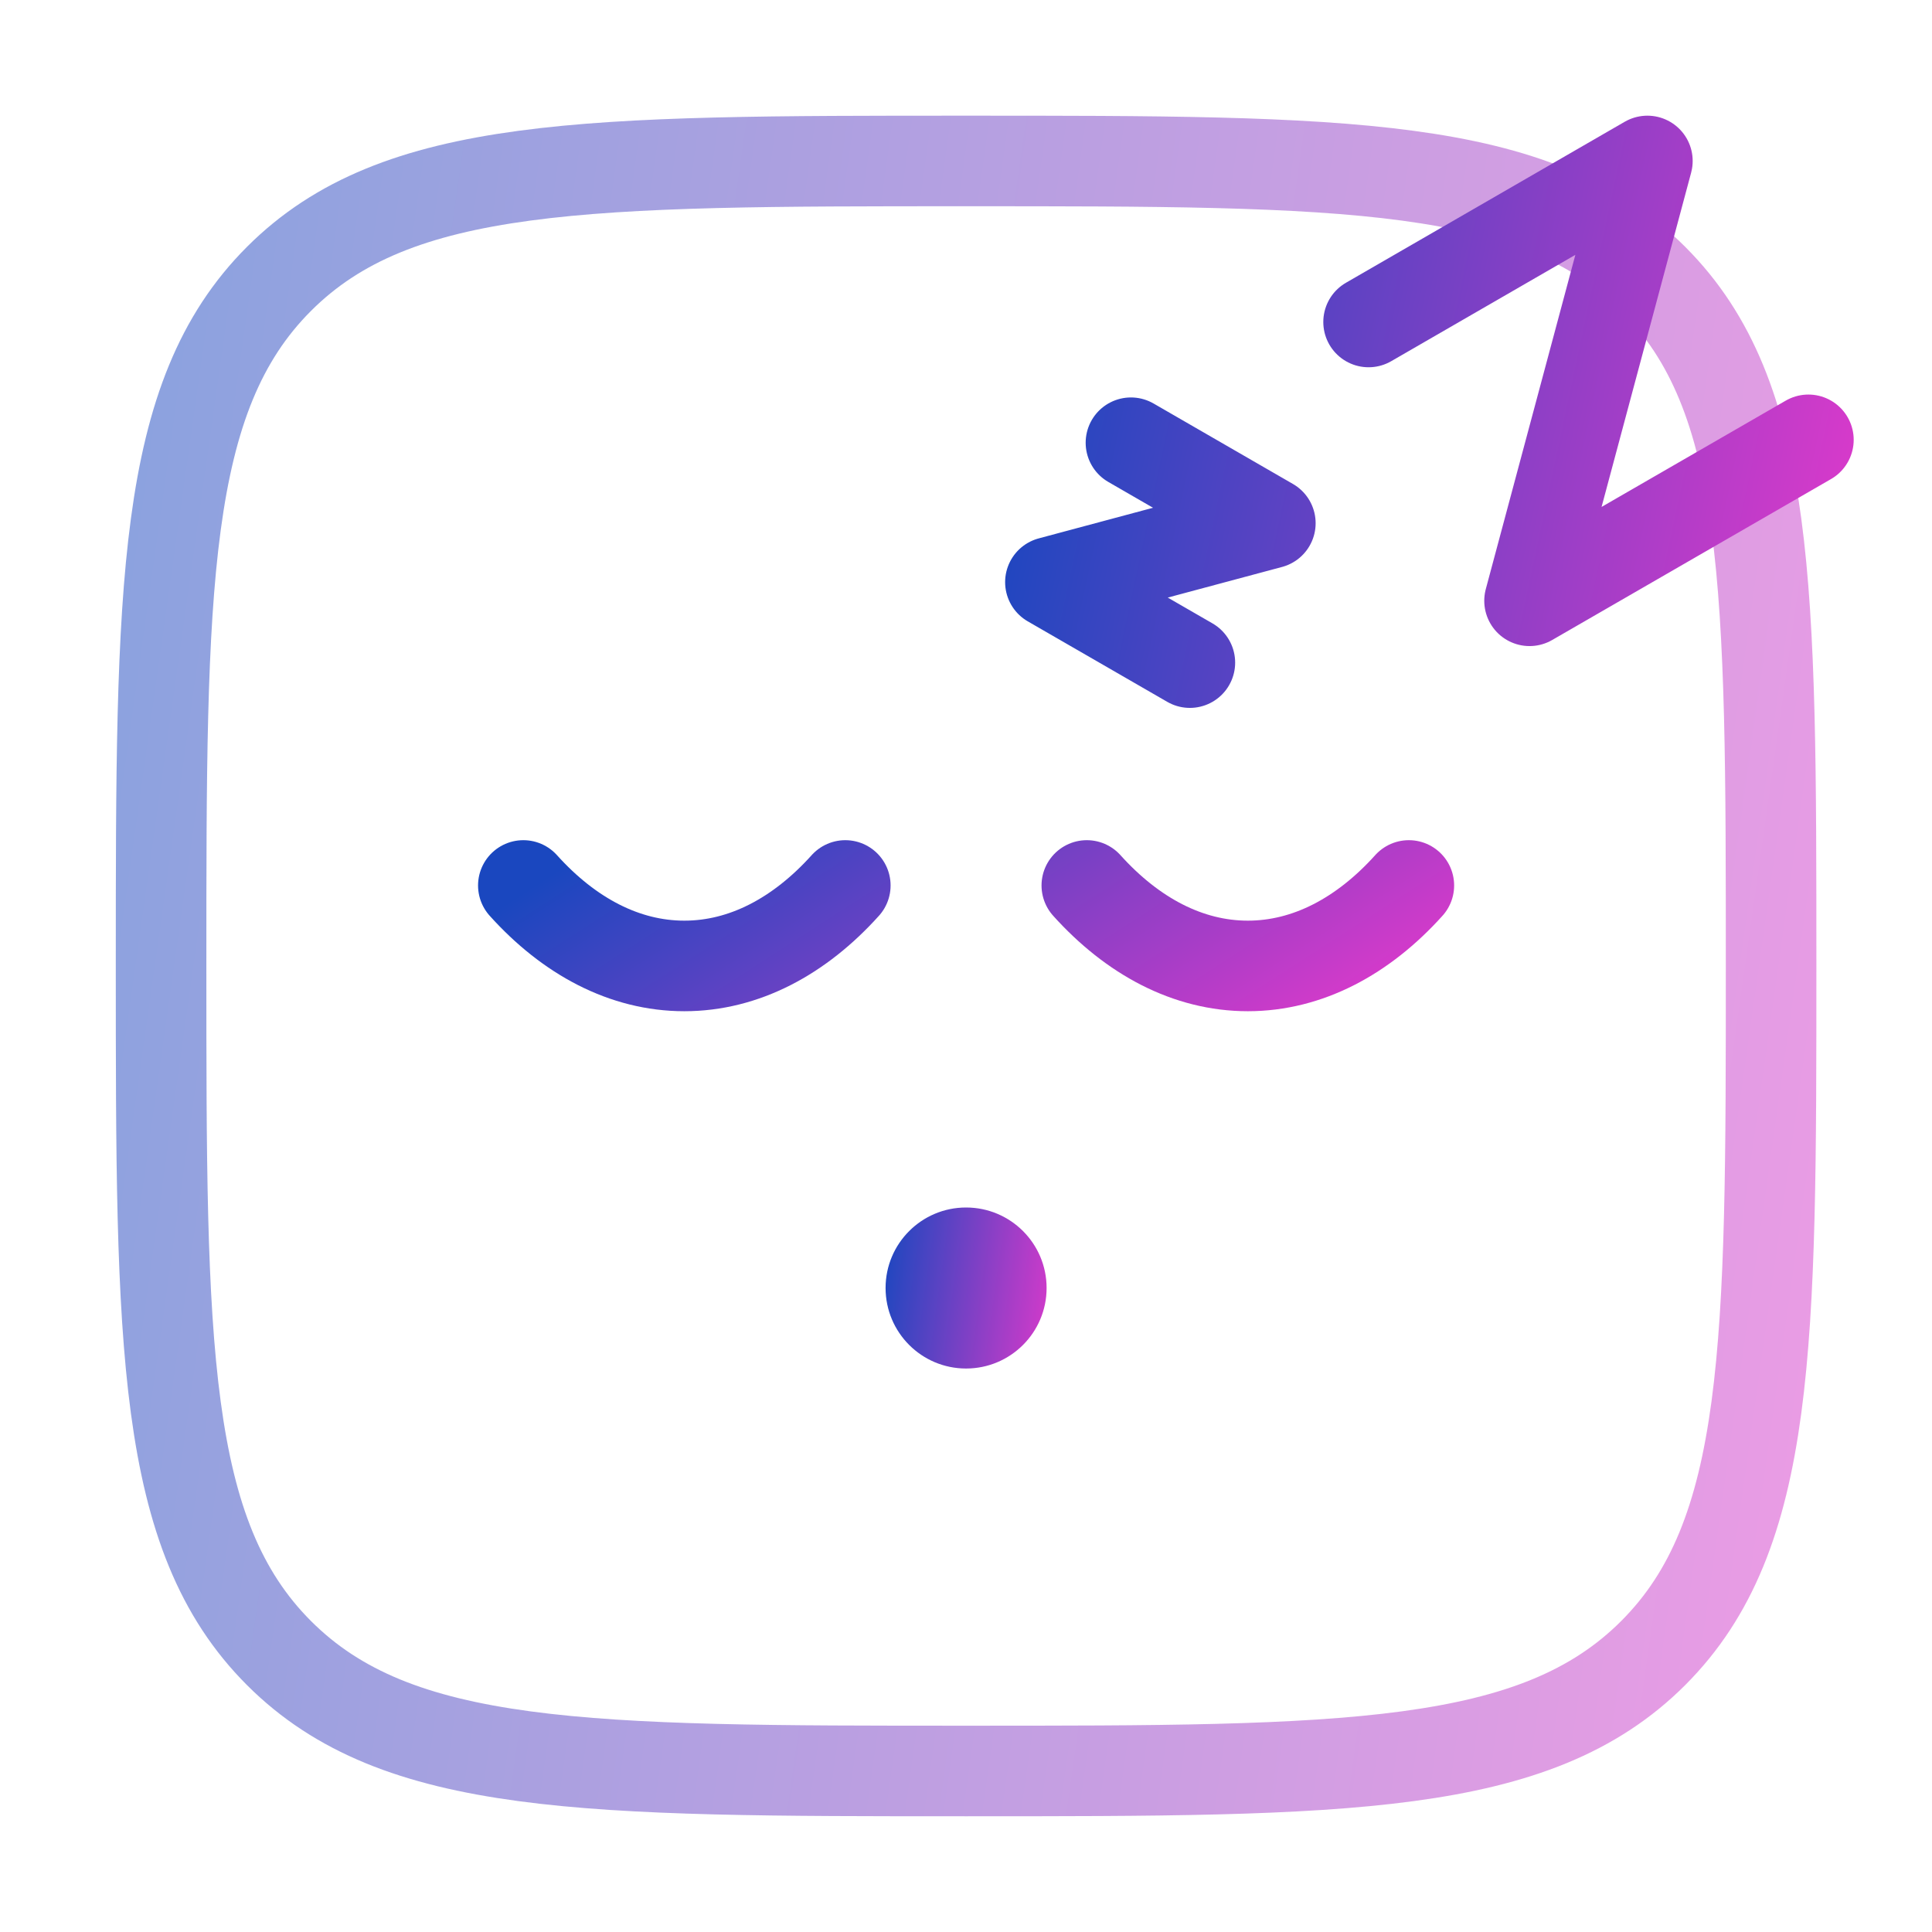 <svg width="32" height="32" viewBox="0 0 32 32" fill="none" xmlns="http://www.w3.org/2000/svg">
<path d="M8.668 14.666C9.424 15.506 10.343 15.999 11.335 15.999C12.326 15.999 13.245 15.506 14.001 14.666M18.001 14.666C18.757 15.506 19.677 15.999 20.668 15.999C21.659 15.999 22.579 15.506 23.335 14.666" stroke="url(#paint0_linear_5358_118127)" stroke-width="1.5" stroke-linecap="round"/>
<path d="M17.335 21.333C17.335 22.07 16.738 22.667 16.001 22.667C15.265 22.667 14.668 22.07 14.668 21.333C14.668 20.597 15.265 20 16.001 20C16.738 20 17.335 20.597 17.335 21.333Z" fill="url(#paint1_linear_5358_118127)"/>
<path opacity="0.5" d="M2.668 15.999C2.668 9.714 2.668 6.571 4.621 4.619C6.573 2.666 9.716 2.666 16.001 2.666C22.287 2.666 25.429 2.666 27.382 4.619C29.335 6.571 29.335 9.714 29.335 15.999C29.335 22.285 29.335 25.427 27.382 27.38C25.429 29.333 22.287 29.333 16.001 29.333C9.716 29.333 6.573 29.333 4.621 27.38C2.668 25.427 2.668 22.285 2.668 15.999Z" stroke="url(#paint2_linear_5358_118127)" stroke-width="1.5"/>
<path d="M22.668 5.333L27.286 2.666L25.334 9.951L29.953 7.285M18.732 7.333L21.041 8.666L17.398 9.642L19.708 10.975" stroke="url(#paint3_linear_5358_118127)" stroke-width="1.5" stroke-linecap="round" stroke-linejoin="round"/>
<defs>
<linearGradient id="paint0_linear_5358_118127" x1="8.668" y1="14.784" x2="13.518" y2="22.319" gradientUnits="userSpaceOnUse">
<stop stop-color="#1A47BF"/>
<stop offset="1" stop-color="#D63ACA"/>
</linearGradient>
<linearGradient id="paint1_linear_5358_118127" x1="14.668" y1="20.237" x2="17.619" y2="20.653" gradientUnits="userSpaceOnUse">
<stop stop-color="#1A47BF"/>
<stop offset="1" stop-color="#D63ACA"/>
</linearGradient>
<linearGradient id="paint2_linear_5358_118127" x1="2.668" y1="5.032" x2="32.178" y2="9.199" gradientUnits="userSpaceOnUse">
<stop stop-color="#1A47BF"/>
<stop offset="1" stop-color="#D63ACA"/>
</linearGradient>
<linearGradient id="paint3_linear_5358_118127" x1="17.398" y1="3.403" x2="30.952" y2="6.295" gradientUnits="userSpaceOnUse">
<stop stop-color="#1A47BF"/>
<stop offset="1" stop-color="#D63ACA"/>
</linearGradient>
</defs>
</svg>
